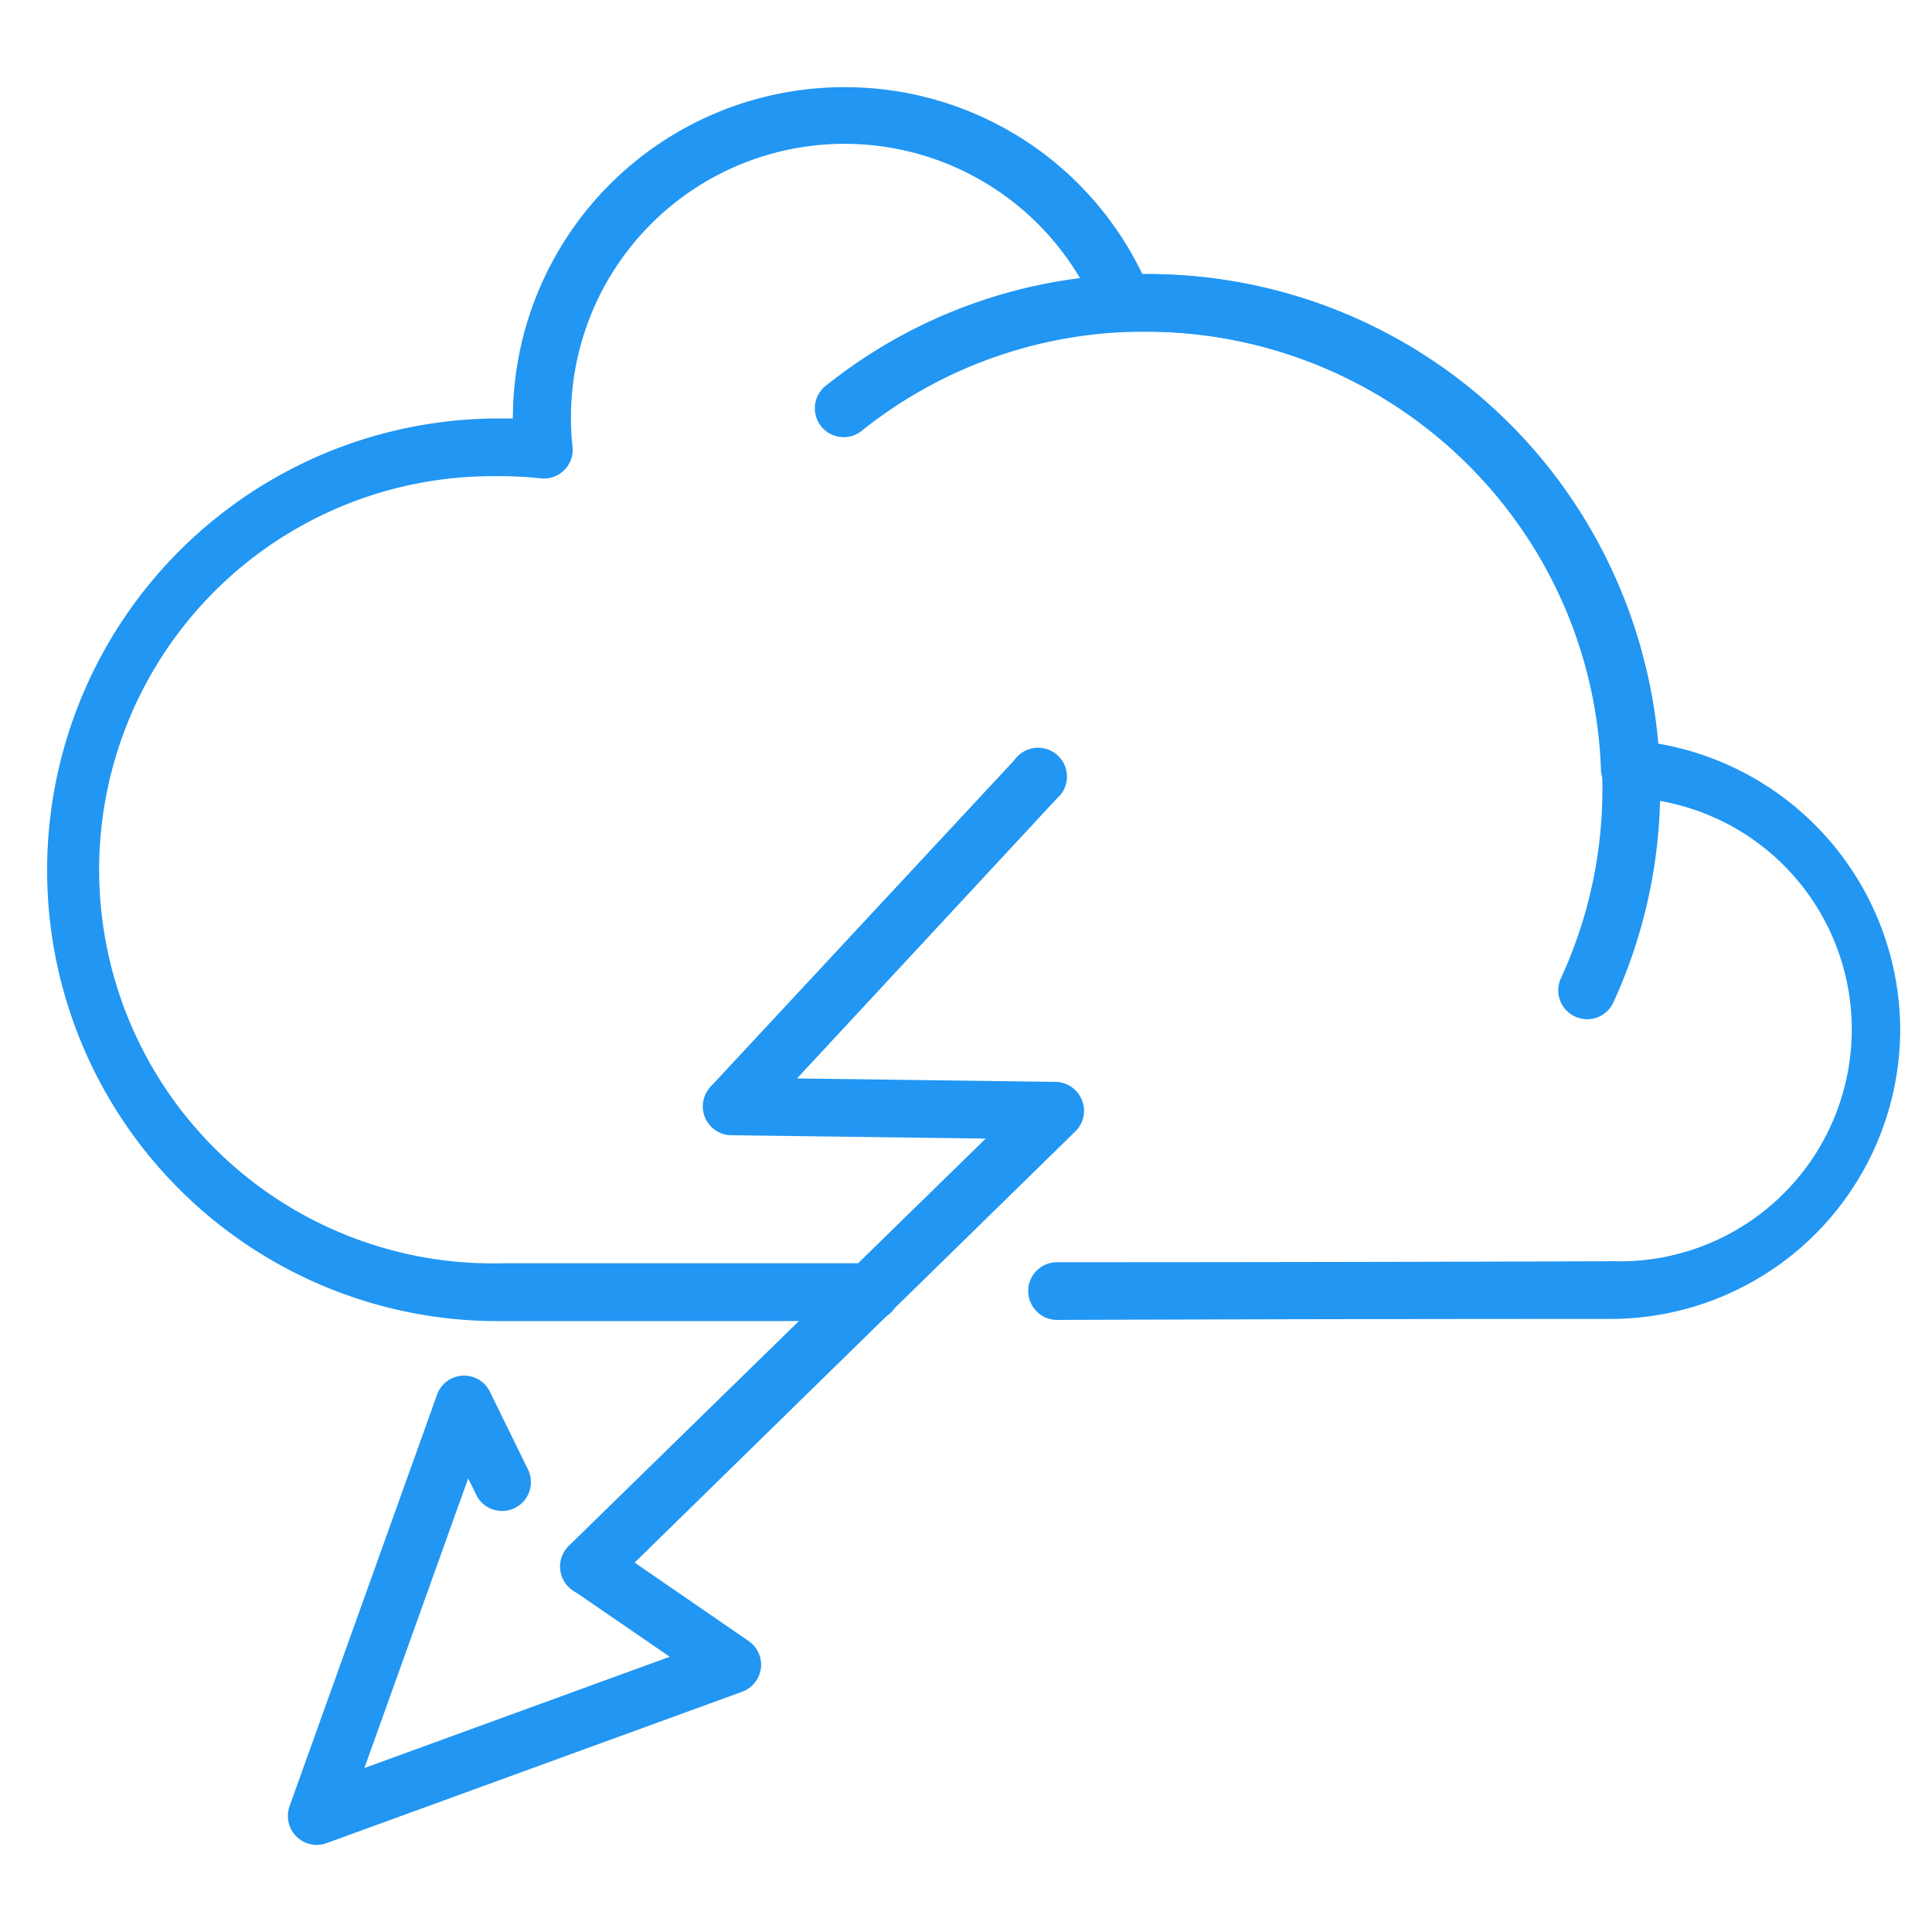 <svg id="Capa_1" data-name="Capa 1" xmlns="http://www.w3.org/2000/svg" viewBox="0 0 150 150"><defs><style>.cls-1{fill:#2196f3;}</style></defs><title>icono_Proceso creativo</title><path class="cls-1" d="M123.19,79.13a2.24,2.24,0,0,1-2-3.18,35.09,35.09,0,0,0,3.22-15.07A35.46,35.46,0,0,0,89,25.75h-.29A35.08,35.08,0,0,0,67,33.37a2.24,2.24,0,1,1-2.77-3.51,39.47,39.47,0,0,1,24.4-8.58H89a39.9,39.9,0,0,1,36.26,56.55A2.22,2.22,0,0,1,123.19,79.13Z"/><path class="cls-1" d="M60.76,102.57h-12c-5,0-8.92,0-9.74,0A35,35,0,0,1,3.66,67.81,35.08,35.08,0,0,1,38.41,32.49c.47,0,.94,0,1.41,0A25.73,25.73,0,0,1,65.33,6.77h.22A25.58,25.58,0,0,1,88.69,21.28H89A39.67,39.67,0,0,1,128.7,57.73a22.62,22.62,0,0,1,18.83,22,22.5,22.5,0,0,1-22.3,22.67c-3.19,0-23.5,0-43.14.08h0a2.25,2.25,0,0,1-2.26-2.24A2.23,2.23,0,0,1,82.05,98h0c19.63,0,39.93-.06,43.1-.08a18,18,0,0,0,1.22-36,2.24,2.24,0,0,1-2.07-2.14A35.24,35.24,0,0,0,89,25.75h-.3l-.89,0-.41,0a2.22,2.22,0,0,1-2.17-1.38,21.24,21.24,0,0,0-40.9,8.23,20.19,20.19,0,0,0,.11,2A2.23,2.23,0,0,1,42,37.14a29.4,29.4,0,0,0-3.5-.17A30.56,30.56,0,1,0,39,98.08c.82,0,4.79,0,9.77,0,6.06,0,13.62,0,18.82,0h0a2.24,2.24,0,1,1,0,4.48Z"/><path class="cls-1" d="M45.74,123.88a2.27,2.27,0,0,1-1.6-.67,2.24,2.24,0,0,1,0-3.17L76.53,88.4l-19.75-.26a2.24,2.24,0,0,1-1.61-3.77L78.77,59a2.24,2.24,0,1,1,3.28,3L61.88,83.73,82,84a2.24,2.24,0,0,1,2,1.41,2.22,2.22,0,0,1-.51,2.43L47.31,123.24A2.23,2.23,0,0,1,45.74,123.88Z"/><path class="cls-1" d="M24.59,143.24a2.25,2.25,0,0,1-2.11-3l11.45-31.95a2.23,2.23,0,0,1,4.11-.23l3,6.13a2.24,2.24,0,0,1-4,2l-.69-1.41-8.06,22.49L52,128.63l-7.49-5.14a2.24,2.24,0,0,1,2.54-3.7l11.06,7.61a2.23,2.23,0,0,1-.5,3.95L25.36,143.1A2.28,2.28,0,0,1,24.59,143.24Z"/></svg>